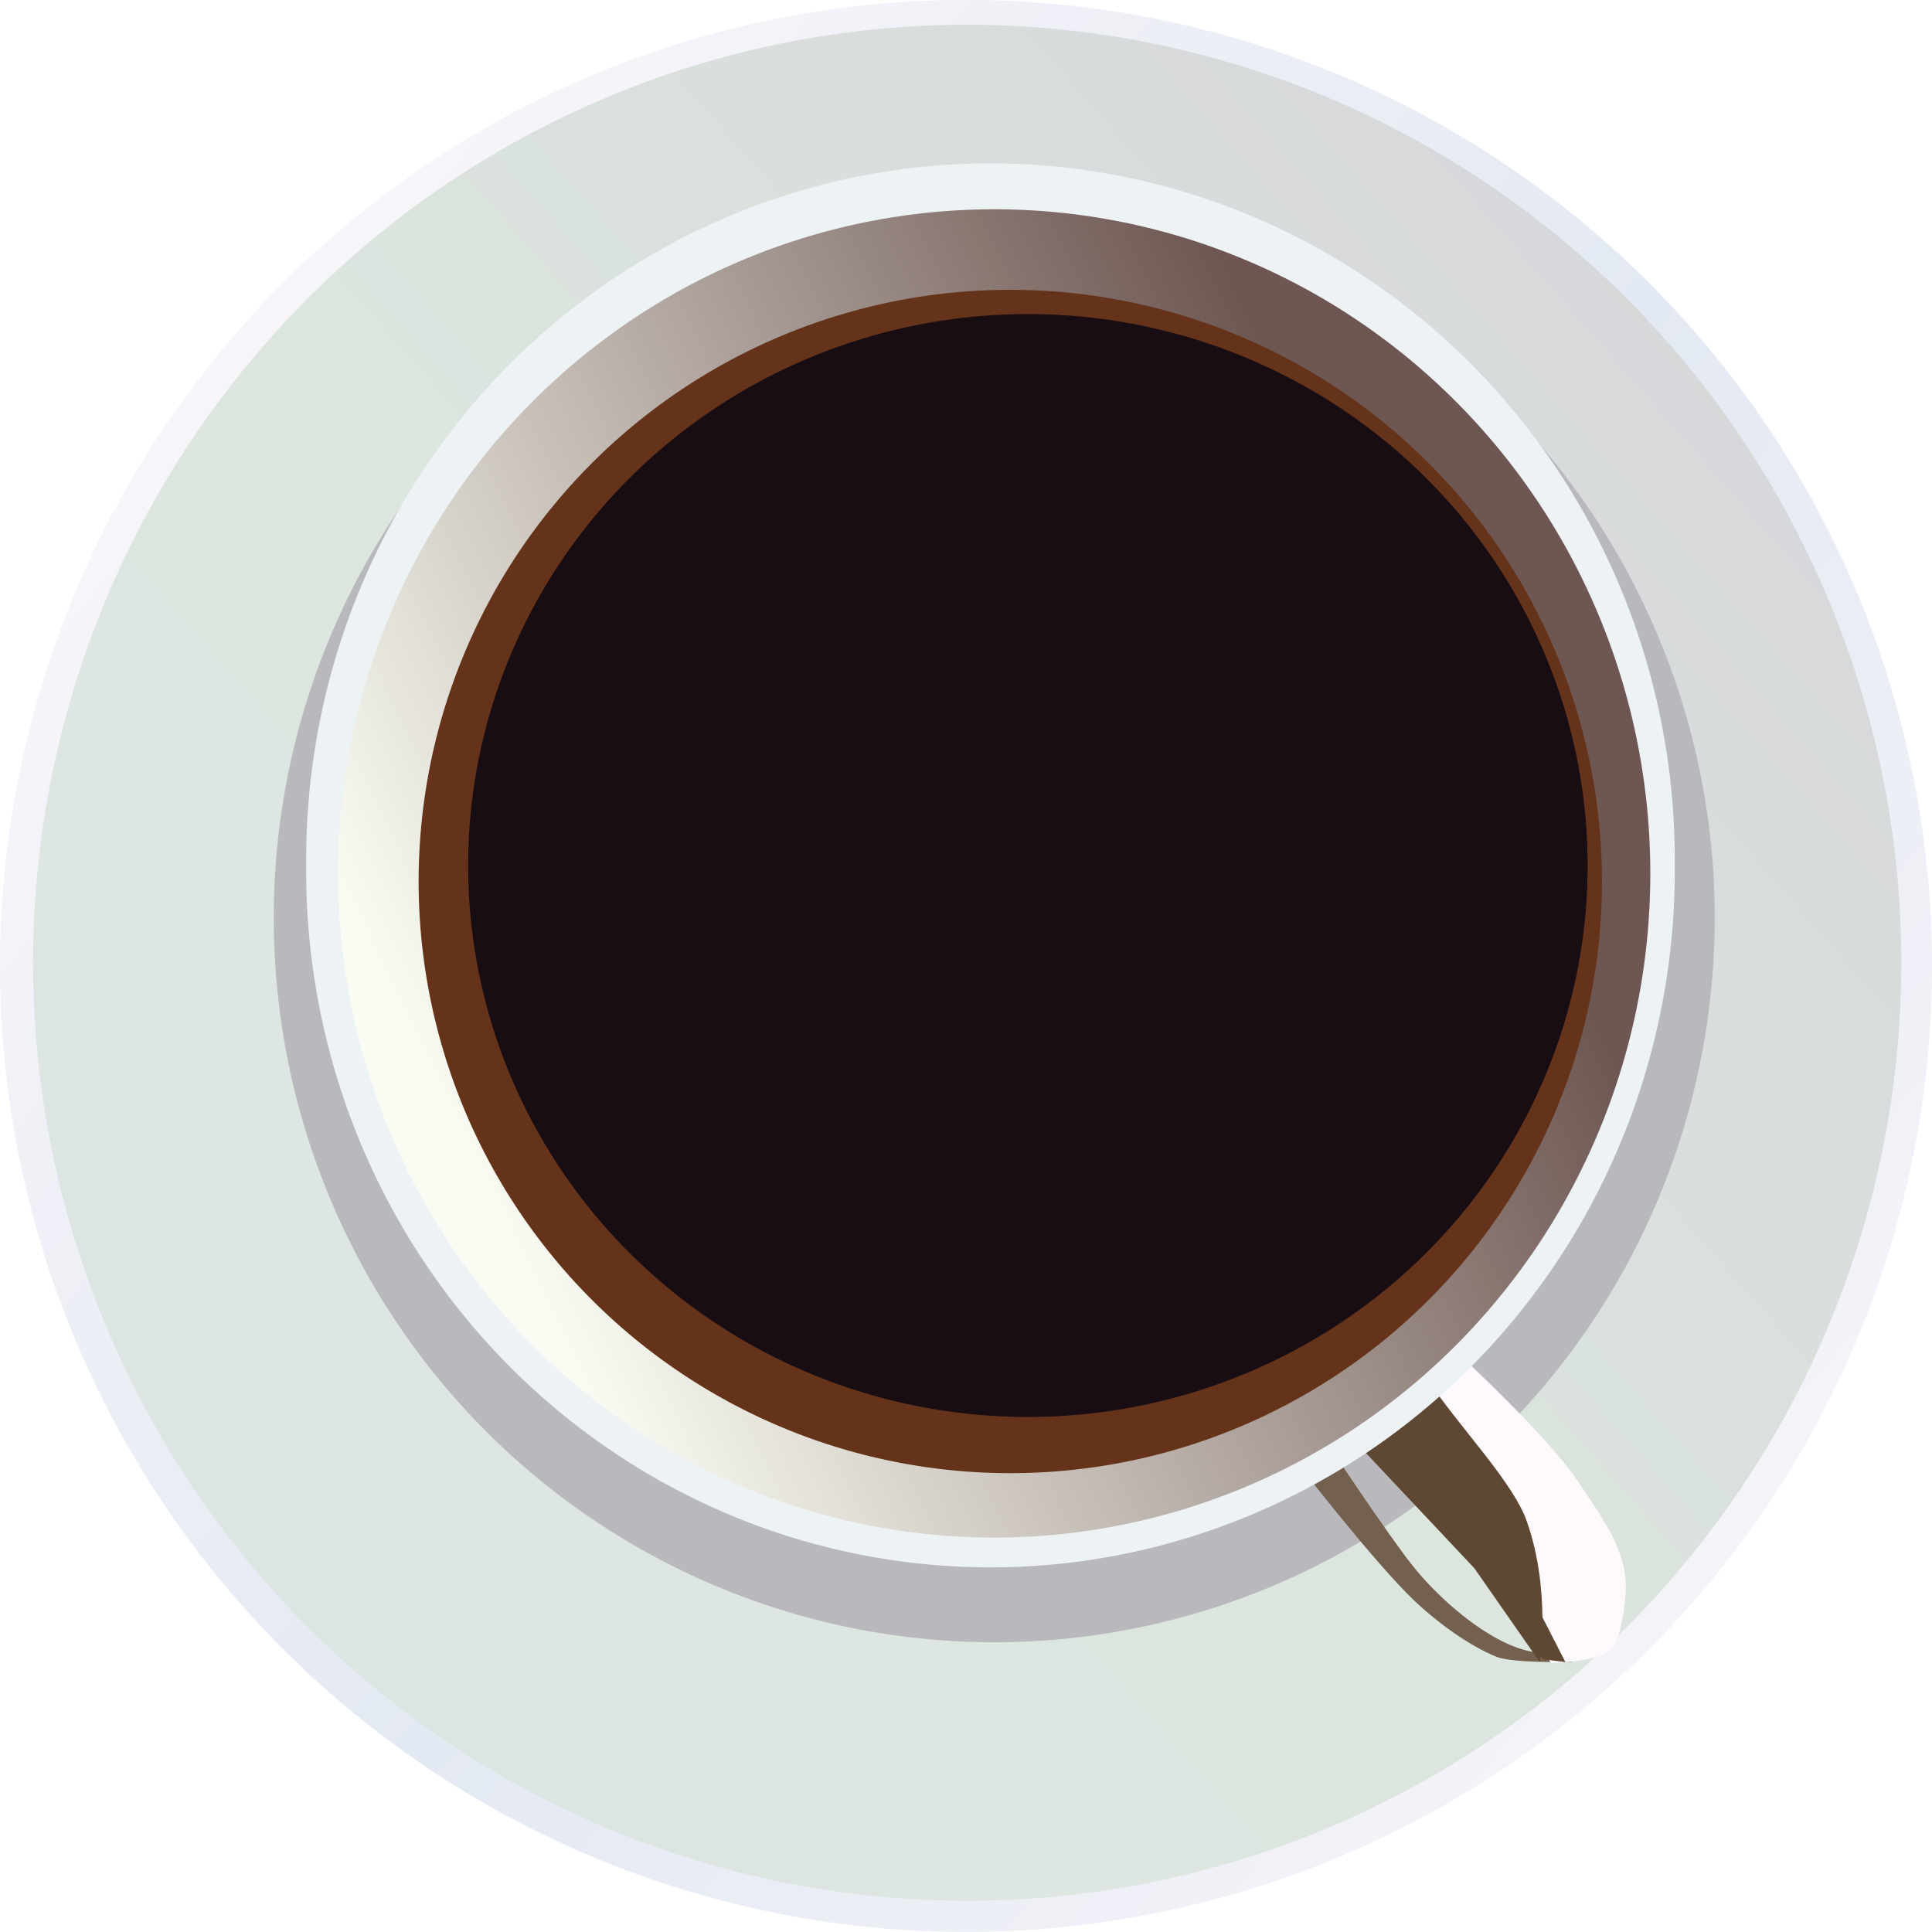 <?xml version="1.0"?>
<svg xmlns:rdf="http://www.w3.org/1999/02/22-rdf-syntax-ns#" xmlns="http://www.w3.org/2000/svg" xmlns:cc="http://creativecommons.org/ns#" xmlns:xlink="http://www.w3.org/1999/xlink" xmlns:dc="http://purl.org/dc/elements/1.1/" xmlns:svg="http://www.w3.org/2000/svg" id="svg2" viewBox="0 0 171.43 171.43" version="1.0">
  <defs id="defs4">
    <linearGradient id="linearGradient3260" y2="399.86" gradientUnits="userSpaceOnUse" y1="449.15" x2="360" x1="259.29">
      <stop id="stop3248" stop-color="#fafcf3" offset="0"/>
      <stop id="stop3262" stop-color="#6e5753" offset=".851"/>
      <stop id="stop3250" stop-color="#6e5753" offset="1"/>
    </linearGradient>
    <filter id="filter3292">
      <feGaussianBlur id="feGaussianBlur3294" stdDeviation="1.171"/>
    </filter>
    <filter id="filter3660" y="-.245" width="1.49" x="-.245" height="1.49">
      <feGaussianBlur id="feGaussianBlur3662" stdDeviation="10.729"/>
    </filter>
    <filter id="filter3672">
      <feGaussianBlur id="feGaussianBlur3674" stdDeviation="1.05"/>
    </filter>
    <filter id="filter3721" y="-.126" width="1.416" x="-.208" height="1.251">
      <feGaussianBlur id="feGaussianBlur3723" stdDeviation="1.4"/>
    </filter>
    <filter id="filter3823">
      <feGaussianBlur id="feGaussianBlur3825" stdDeviation="0.618"/>
    </filter>
    <linearGradient id="linearGradient3939" y2="375.93" gradientUnits="userSpaceOnUse" y1="516.63" x2="382.16" x1="223.04">
      <stop id="stop3931" stop-color="#dee5e5" offset="0"/>
      <stop id="stop3943" stop-color="#dce6de" offset=".488"/>
      <stop id="stop3933" stop-color="#d6d6da" offset="1"/>
    </linearGradient>
    <filter id="filter3971" y="-.127" width="1.227" x="-.113" height="1.254">
      <feGaussianBlur id="feGaussianBlur3973" stdDeviation="6.044"/>
    </filter>
    <filter id="filter3238">
      <feGaussianBlur id="feGaussianBlur3240" stdDeviation="0.857"/>
    </filter>
    <linearGradient id="linearGradient3248" y2="513.72" gradientUnits="userSpaceOnUse" y1="374.82" x2="390" x1="225.64">
      <stop id="stop3244" stop-color="#faf7fb" offset="0"/>
      <stop id="stop3251" stop-color="#e3e9f2" offset=".5"/>
      <stop id="stop3246" stop-color="#faf7fb" offset="1"/>
    </linearGradient>
  </defs>
  <g id="layer10" transform="translate(-220.71 -348.79)">
    <path id="path3927" transform="translate(2.143 -1.429)" fill="url(#linearGradient3248)" d="m390 435.93a85.714 85.714 0 1 1 -171.43 0 85.714 85.714 0 1 1 171.43 0z"/>
  </g>
  <g id="layer9" transform="translate(-220.71 -348.79)">
    <path id="path3924" filter="url(#filter3238)" transform="matrix(.967 0 0 .971 12.286 10.929)" fill="url(#linearGradient3939)" d="m390 435.93a85.714 85.714 0 1 1 -171.43 0 85.714 85.714 0 1 1 171.43 0z"/>
    <path id="path3969" filter="url(#filter3971)" transform="matrix(1 0 0 1.125 -11.429 -58.599)" fill="#b9b9bd" d="m384.29 434.51a63.929 57.143 0 1 1 -127.86 0 63.929 57.143 0 1 1 127.86 0z"/>
  </g>
  <g id="layer6" transform="translate(-220.71 -348.79)">
    <path id="path3679" fill-rule="evenodd" fill="#73604e" d="m360.21 496.25s-5.24 0.15-6.74-0.46c-2.48-1.02-5.19-3.02-7.15-4.86-3.49-3.27-10.35-12.14-10.35-12.14l2.85-1.43s4.93 7.43 7.15 10.25c2.34 3 6.8 6.95 10.52 7.71 1.43 0.3 2.25-0.16 2.25-0.16l1.47 1.09z"/>
    <path id="path3677" fill-rule="evenodd" fill="#fef9fc" d="m350 468.79s8.13 7.51 10.71 11.43c2.06 3.12 4.49 6.18 4.25 9.91-0.08 1.25-0.45 4.27-1.39 5.09-1.23 1.07-5.25 1.13-5.25 1.13s-5.09-8.62-7.48-12.1c-2.23-3.24-7.27-9.03-7.27-9.03l6.43-6.43z"/>
    <g id="layer7">
      <path id="path3683" filter="url(#filter3721)" fill-rule="evenodd" fill="#5e4733" d="m347.24 471.02c3.1 4.59 7.72 9.26 8.95 12.77 2.15 6.09 1.15 12.48 1.15 12.48l-5.81-8.33-12.12-12.88 7.83-4.04z"/>
    </g>
    <g id="layer8">
      <path id="path3725" filter="url(#filter3823)" fill-rule="evenodd" fill="#5e4733" d="m344.71 475.06l2.53-0.51 7.07 11.37 5.3 10.35-2.02-0.25-4.54-8.33-8.34-12.63z"/>
    </g>
  </g>
  <g id="layer2" transform="translate(-220.71 -348.79)">
    <path id="path2471" transform="matrix(1.006 0 0 1 -5.059 -.714)" fill="#edf2f5" d="m372.14 426.29a60.357 61.786 0 1 1 -120.71 0 60.357 61.786 0 1 1 120.71 0z"/>
  </g>
  <g id="layer3" transform="translate(-220.71 -348.79)">
    <path id="path3244" filter="url(#filter3292)" transform="translate(.714 -1.429)" fill="url(#linearGradient3260)" d="m366.43 427.72a58.214 58.929 0 1 1 -116.43 0 58.214 58.929 0 1 1 116.43 0z"/>
  </g>
  <g id="layer5" transform="translate(-220.71 -348.79)">
    <path id="path3330" filter="url(#filter3672)" transform="translate(-.714 -.714)" fill="#65331a" d="m363.57 427.72a52.5 52.5 0 1 1 -105 0 52.5 52.5 0 1 1 105 0z"/>
  </g>
  <g id="layer4" transform="translate(-220.71 -348.79)">
    <path id="path3325" filter="url(#filter3660)" transform="matrix(.946 0 0 .932 17.643 26.954)" fill="#180d13" d="m363.57 427.72a52.5 52.5 0 1 1 -105 0 52.5 52.5 0 1 1 105 0z"/>
  </g>
</svg>
